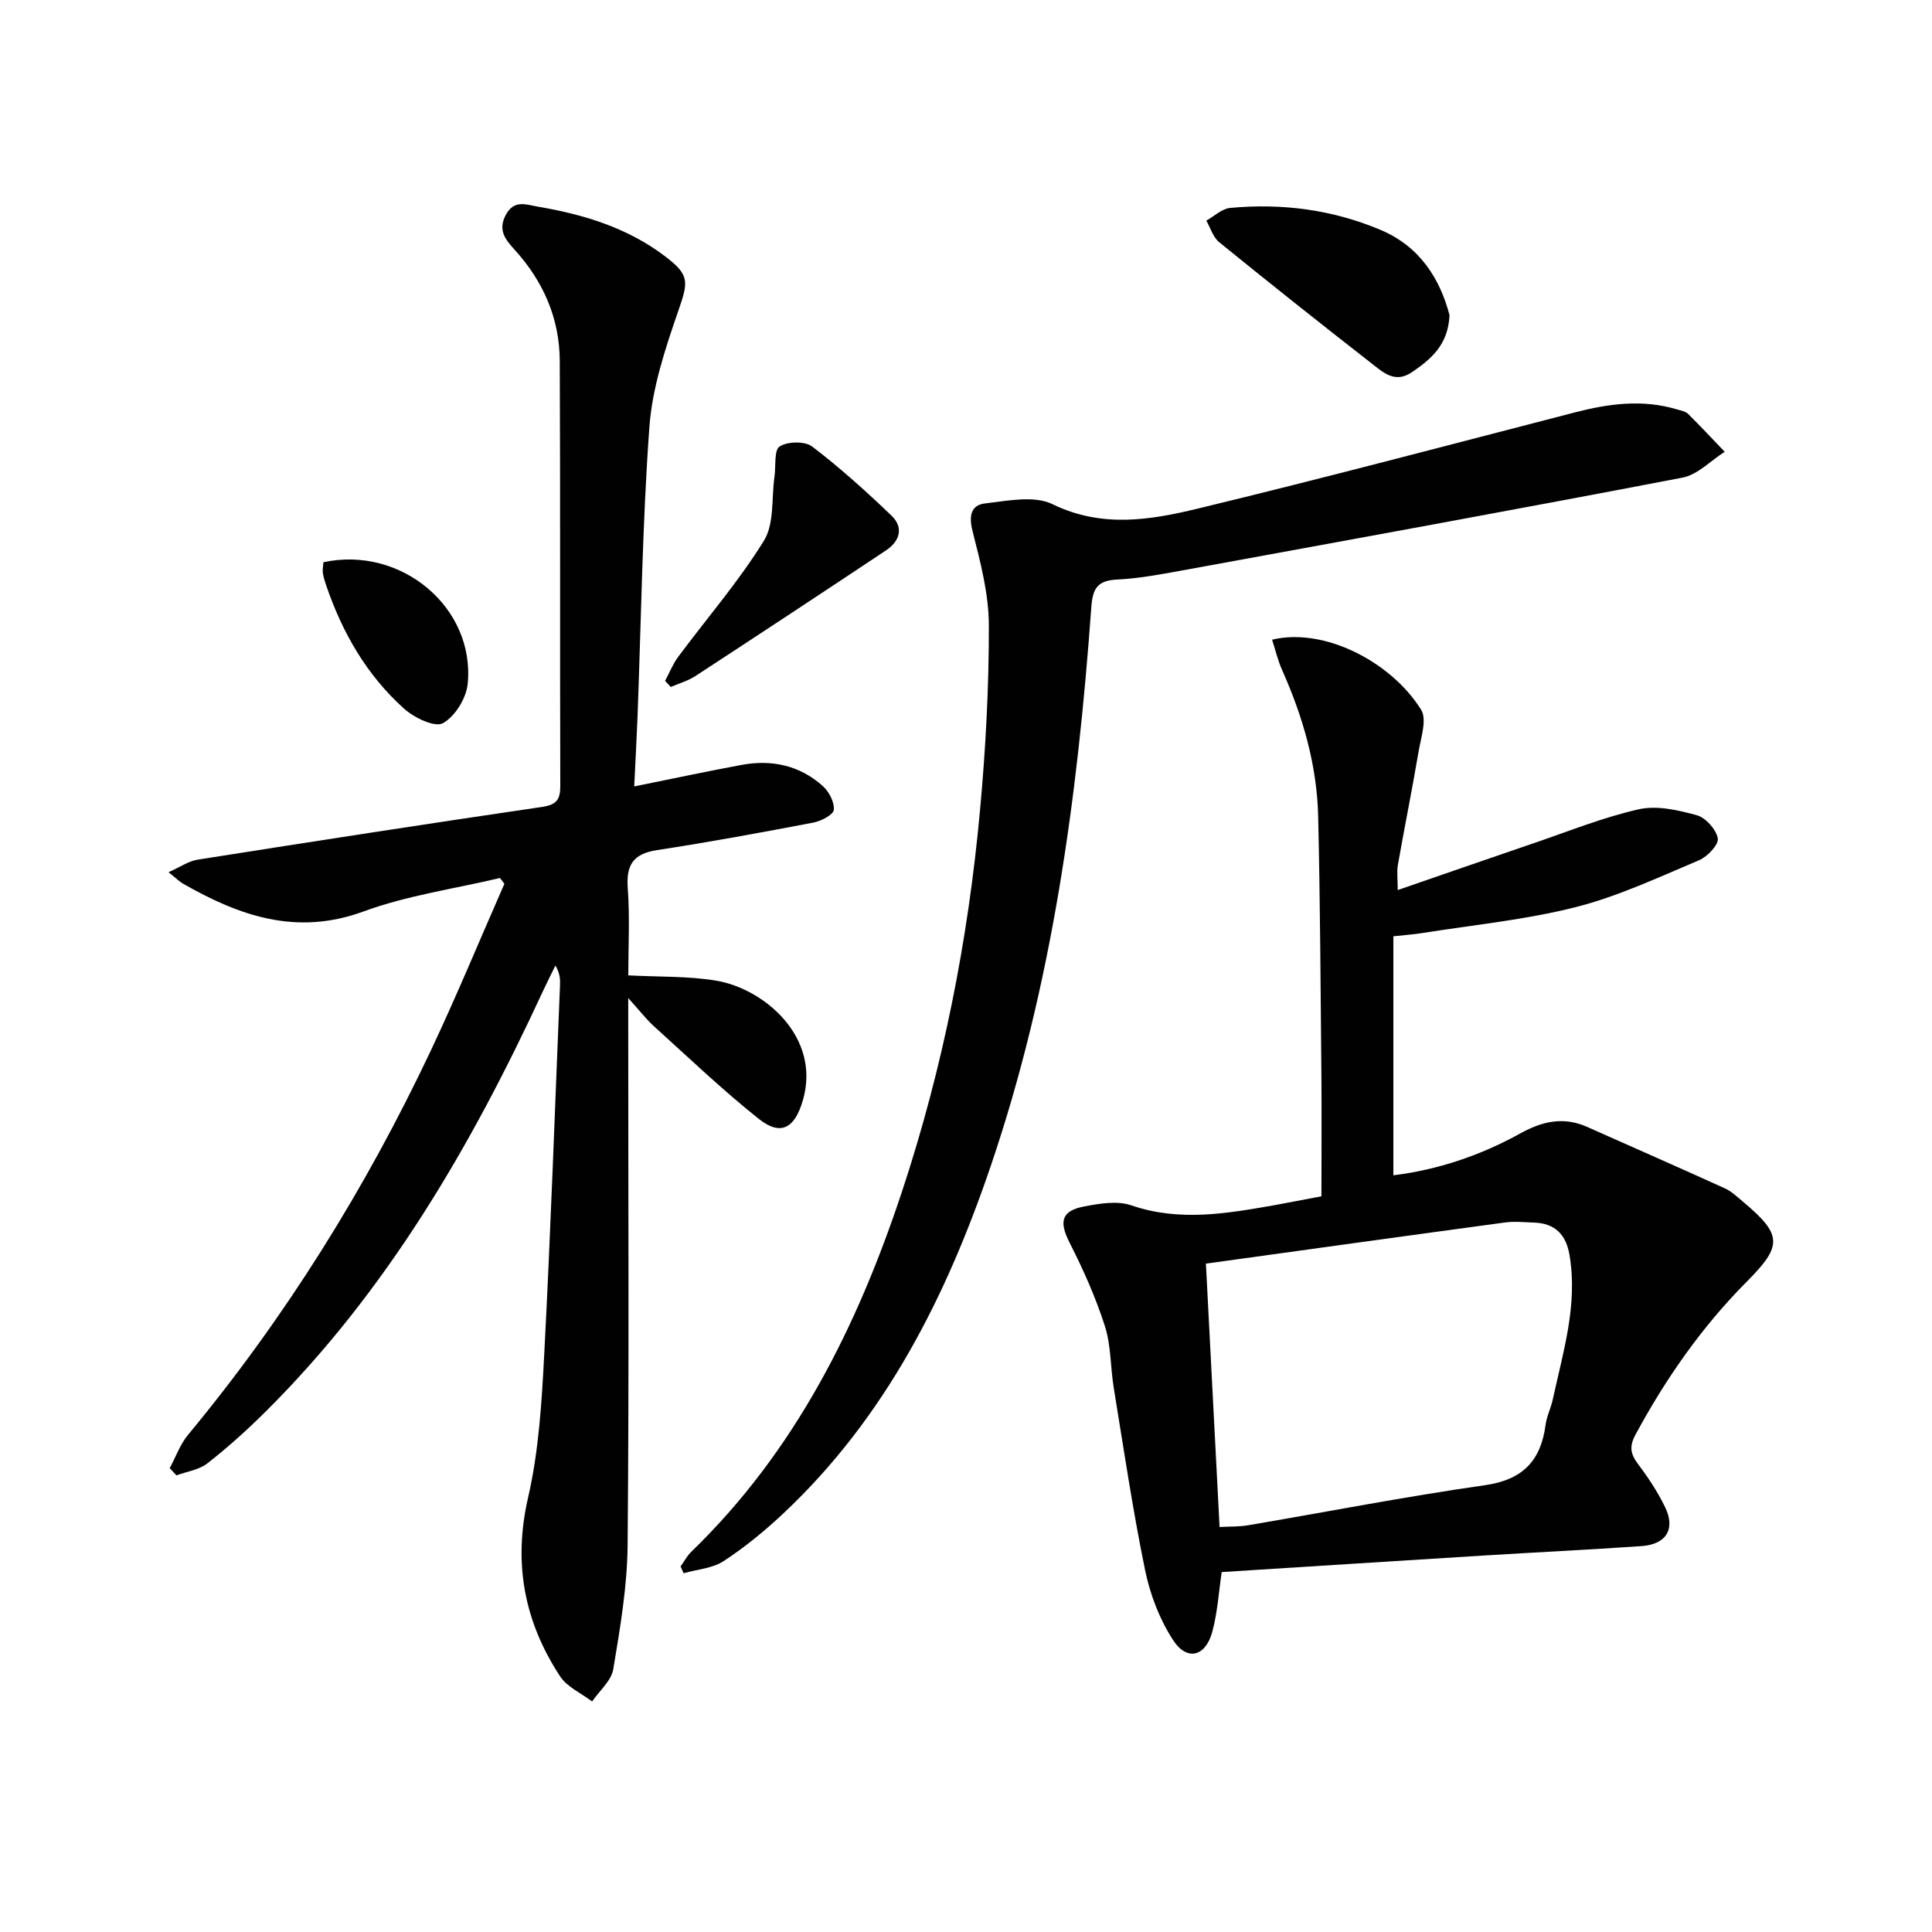 <svg enable-background="new 0 0 400 400" viewBox="0 0 400 400" xmlns="http://www.w3.org/2000/svg"><g fill="#010101"><path d="m130.07 206.64v6.8c0 35.49.19 70.99-.13 106.48-.08 8.57-1.55 17.18-2.97 25.67-.4 2.4-2.86 4.46-4.38 6.68-2.24-1.71-5.16-2.97-6.62-5.19-7.44-11.33-9.76-23.45-6.63-37.05 2.22-9.65 2.82-19.75 3.34-29.69 1.33-25.41 2.21-50.85 3.26-76.28.05-1.28.01-2.56-.95-4.15-.9 1.84-1.82 3.66-2.68 5.51-14.76 31.89-32.25 61.98-57.44 86.96-3.78 3.75-7.76 7.33-11.94 10.6-1.73 1.35-4.25 1.68-6.41 2.48-.46-.5-.92-1-1.38-1.5 1.24-2.3 2.14-4.89 3.77-6.87 20.19-24.36 36.78-50.99 50.27-79.55 5.38-11.38 10.18-23.03 15.25-34.56-.31-.4-.61-.8-.92-1.2-9.44 2.24-19.2 3.61-28.25 6.93-13.88 5.09-25.69.92-37.41-5.78-.69-.4-1.27-1-2.96-2.35 2.47-1.1 4.16-2.3 5.99-2.59 23.76-3.75 47.52-7.43 71.32-10.92 3.03-.44 3.81-1.51 3.8-4.39-.09-29.33.03-58.66-.11-87.99-.04-8.81-3.44-16.52-9.4-23.05-1.87-2.05-3.41-3.98-1.82-7.05 1.73-3.35 4.22-2.23 6.84-1.78 9.44 1.62 18.43 4.36 26.18 10.25 5.16 3.91 4.83 5.28 2.73 11.34-2.69 7.78-5.38 15.89-5.97 24.01-1.45 19.9-1.7 39.88-2.45 59.83-.17 4.42-.42 8.85-.69 14.58 8.07-1.63 15.14-3.14 22.25-4.46 6.21-1.15 11.98.1 16.74 4.33 1.31 1.16 2.49 3.38 2.33 4.97-.1 1.04-2.63 2.34-4.24 2.65-10.75 2.05-21.51 4.04-32.33 5.69-4.93.75-6.45 3.03-6.09 7.9.45 6.1.11 12.25.11 18.04 6.42.34 12.4.13 18.18 1.09 9.88 1.64 21.73 11.62 17.99 24.69-1.66 5.8-4.53 7.62-9.18 3.91-7.52-5.99-14.5-12.66-21.64-19.12-1.59-1.43-2.91-3.16-5.36-5.87z"/><path d="m273.59 247.68c0-8.67.06-16.98-.01-25.29-.17-17.8-.25-35.61-.67-53.41-.25-10.57-3.16-20.6-7.46-30.25-.89-1.99-1.38-4.15-2.08-6.29 10.88-2.62 24.76 4.69 30.86 14.51 1.24 2-.03 5.73-.52 8.61-1.33 7.84-2.91 15.65-4.29 23.49-.25 1.42-.04 2.91-.04 5.23 9.67-3.34 18.89-6.55 28.14-9.7 7.23-2.46 14.37-5.36 21.79-7.03 3.74-.84 8.13.17 11.98 1.23 1.85.51 4.02 2.93 4.36 4.79.23 1.28-2.14 3.8-3.87 4.53-8.4 3.54-16.77 7.48-25.55 9.71-10.4 2.64-21.2 3.68-31.84 5.38-1.62.26-3.26.37-5.91.66v49.48c9.1-1.11 18.02-4.08 26.36-8.71 4.47-2.48 8.9-3.47 13.73-1.32 9.52 4.24 19.07 8.43 28.56 12.74 1.33.6 2.46 1.69 3.61 2.65 8.25 6.9 8.39 9.14 1 16.57-9.36 9.4-16.84 20.12-23.13 31.77-1.35 2.5-1.01 4.06.57 6.15 2.09 2.77 4.04 5.72 5.55 8.84 2.22 4.56.26 7.74-4.93 8.09-10.94.75-21.9 1.28-32.85 1.96-17.91 1.11-35.82 2.26-54.01 3.41-.59 3.96-.85 8.26-1.94 12.34-1.38 5.16-5.23 6.17-8.1 1.78-2.81-4.29-4.78-9.46-5.82-14.51-2.57-12.5-4.43-25.15-6.49-37.75-.7-4.25-.54-8.74-1.83-12.77-1.9-5.93-4.47-11.7-7.3-17.26-2.2-4.33-1.79-6.6 2.98-7.52 3.19-.61 6.87-1.24 9.78-.24 9.92 3.41 19.62 1.72 29.42.01 3.22-.59 6.43-1.22 9.95-1.88zm-21.09 68.47c2.25-.12 4.08-.05 5.85-.35 16.35-2.78 32.65-5.96 49.06-8.3 7.87-1.12 11.6-5.06 12.59-12.52.24-1.79 1.11-3.48 1.49-5.26 2.14-9.86 5.22-19.6 3.45-29.93-.72-4.22-3.03-6.53-7.35-6.67-2-.06-4.03-.29-5.99-.02-20.49 2.77-40.96 5.62-61.93 8.52.98 18.74 1.89 36.44 2.83 54.53z"/><path d="m140.91 324.31c.73-1.02 1.33-2.18 2.22-3.04 21.5-20.8 34.39-46.69 43.63-74.61 8.48-25.63 13.68-52.01 16.14-78.88 1.17-12.73 1.86-25.54 1.83-38.32-.01-6.52-1.76-13.12-3.38-19.52-.8-3.16-.31-5.37 2.58-5.71 4.66-.54 10.18-1.7 13.99.16 10.2 4.97 20.23 3.29 30.15.89 26.09-6.31 52.05-13.19 78.04-19.91 7.02-1.81 14.01-2.75 21.11-.6.78.24 1.74.38 2.27.91 2.59 2.56 5.07 5.23 7.59 7.86-2.9 1.84-5.6 4.75-8.75 5.35-34.54 6.63-69.16 12.92-103.76 19.25-4.4.8-8.84 1.63-13.29 1.85-4.06.2-5.06 1.81-5.34 5.79-2.84 39.33-8.09 78.28-20.88 115.81-9.16 26.89-21.73 51.84-42.77 71.65-3.86 3.64-8.02 7.05-12.45 9.96-2.32 1.52-5.51 1.72-8.31 2.52-.2-.46-.41-.93-.62-1.41z"/><path d="m300.11 65.26c-.29 6.15-3.8 9.06-7.74 11.77-3.56 2.45-6.03.05-8.41-1.8-10.6-8.26-21.12-16.62-31.55-25.09-1.26-1.03-1.79-2.95-2.66-4.46 1.64-.91 3.22-2.47 4.93-2.63 10.73-1.01 21.21.35 31.18 4.56 8.16 3.45 12.29 10.18 14.25 17.65z"/><path d="m137.7 140.96c.9-1.67 1.6-3.47 2.72-4.98 5.94-8 12.53-15.59 17.74-24.03 2.19-3.54 1.55-8.82 2.19-13.31.31-2.16-.12-5.46 1.07-6.21 1.65-1.05 5.23-1.12 6.73.02 5.77 4.39 11.19 9.29 16.43 14.31 2.56 2.45 1.72 5.29-1.11 7.17-13.13 8.74-26.29 17.42-39.5 26.04-1.54 1-3.39 1.52-5.1 2.26-.38-.42-.77-.85-1.17-1.27z"/><path d="m66.96 116.4c16.15-3.46 31.44 9.44 29.87 25.2-.3 2.97-2.63 6.76-5.14 8.13-1.68.92-5.92-1.12-8-2.98-7.8-6.99-12.89-15.87-16.23-25.77-.26-.78-.51-1.58-.62-2.4-.08-.63.06-1.29.12-2.18z"/></g></svg>